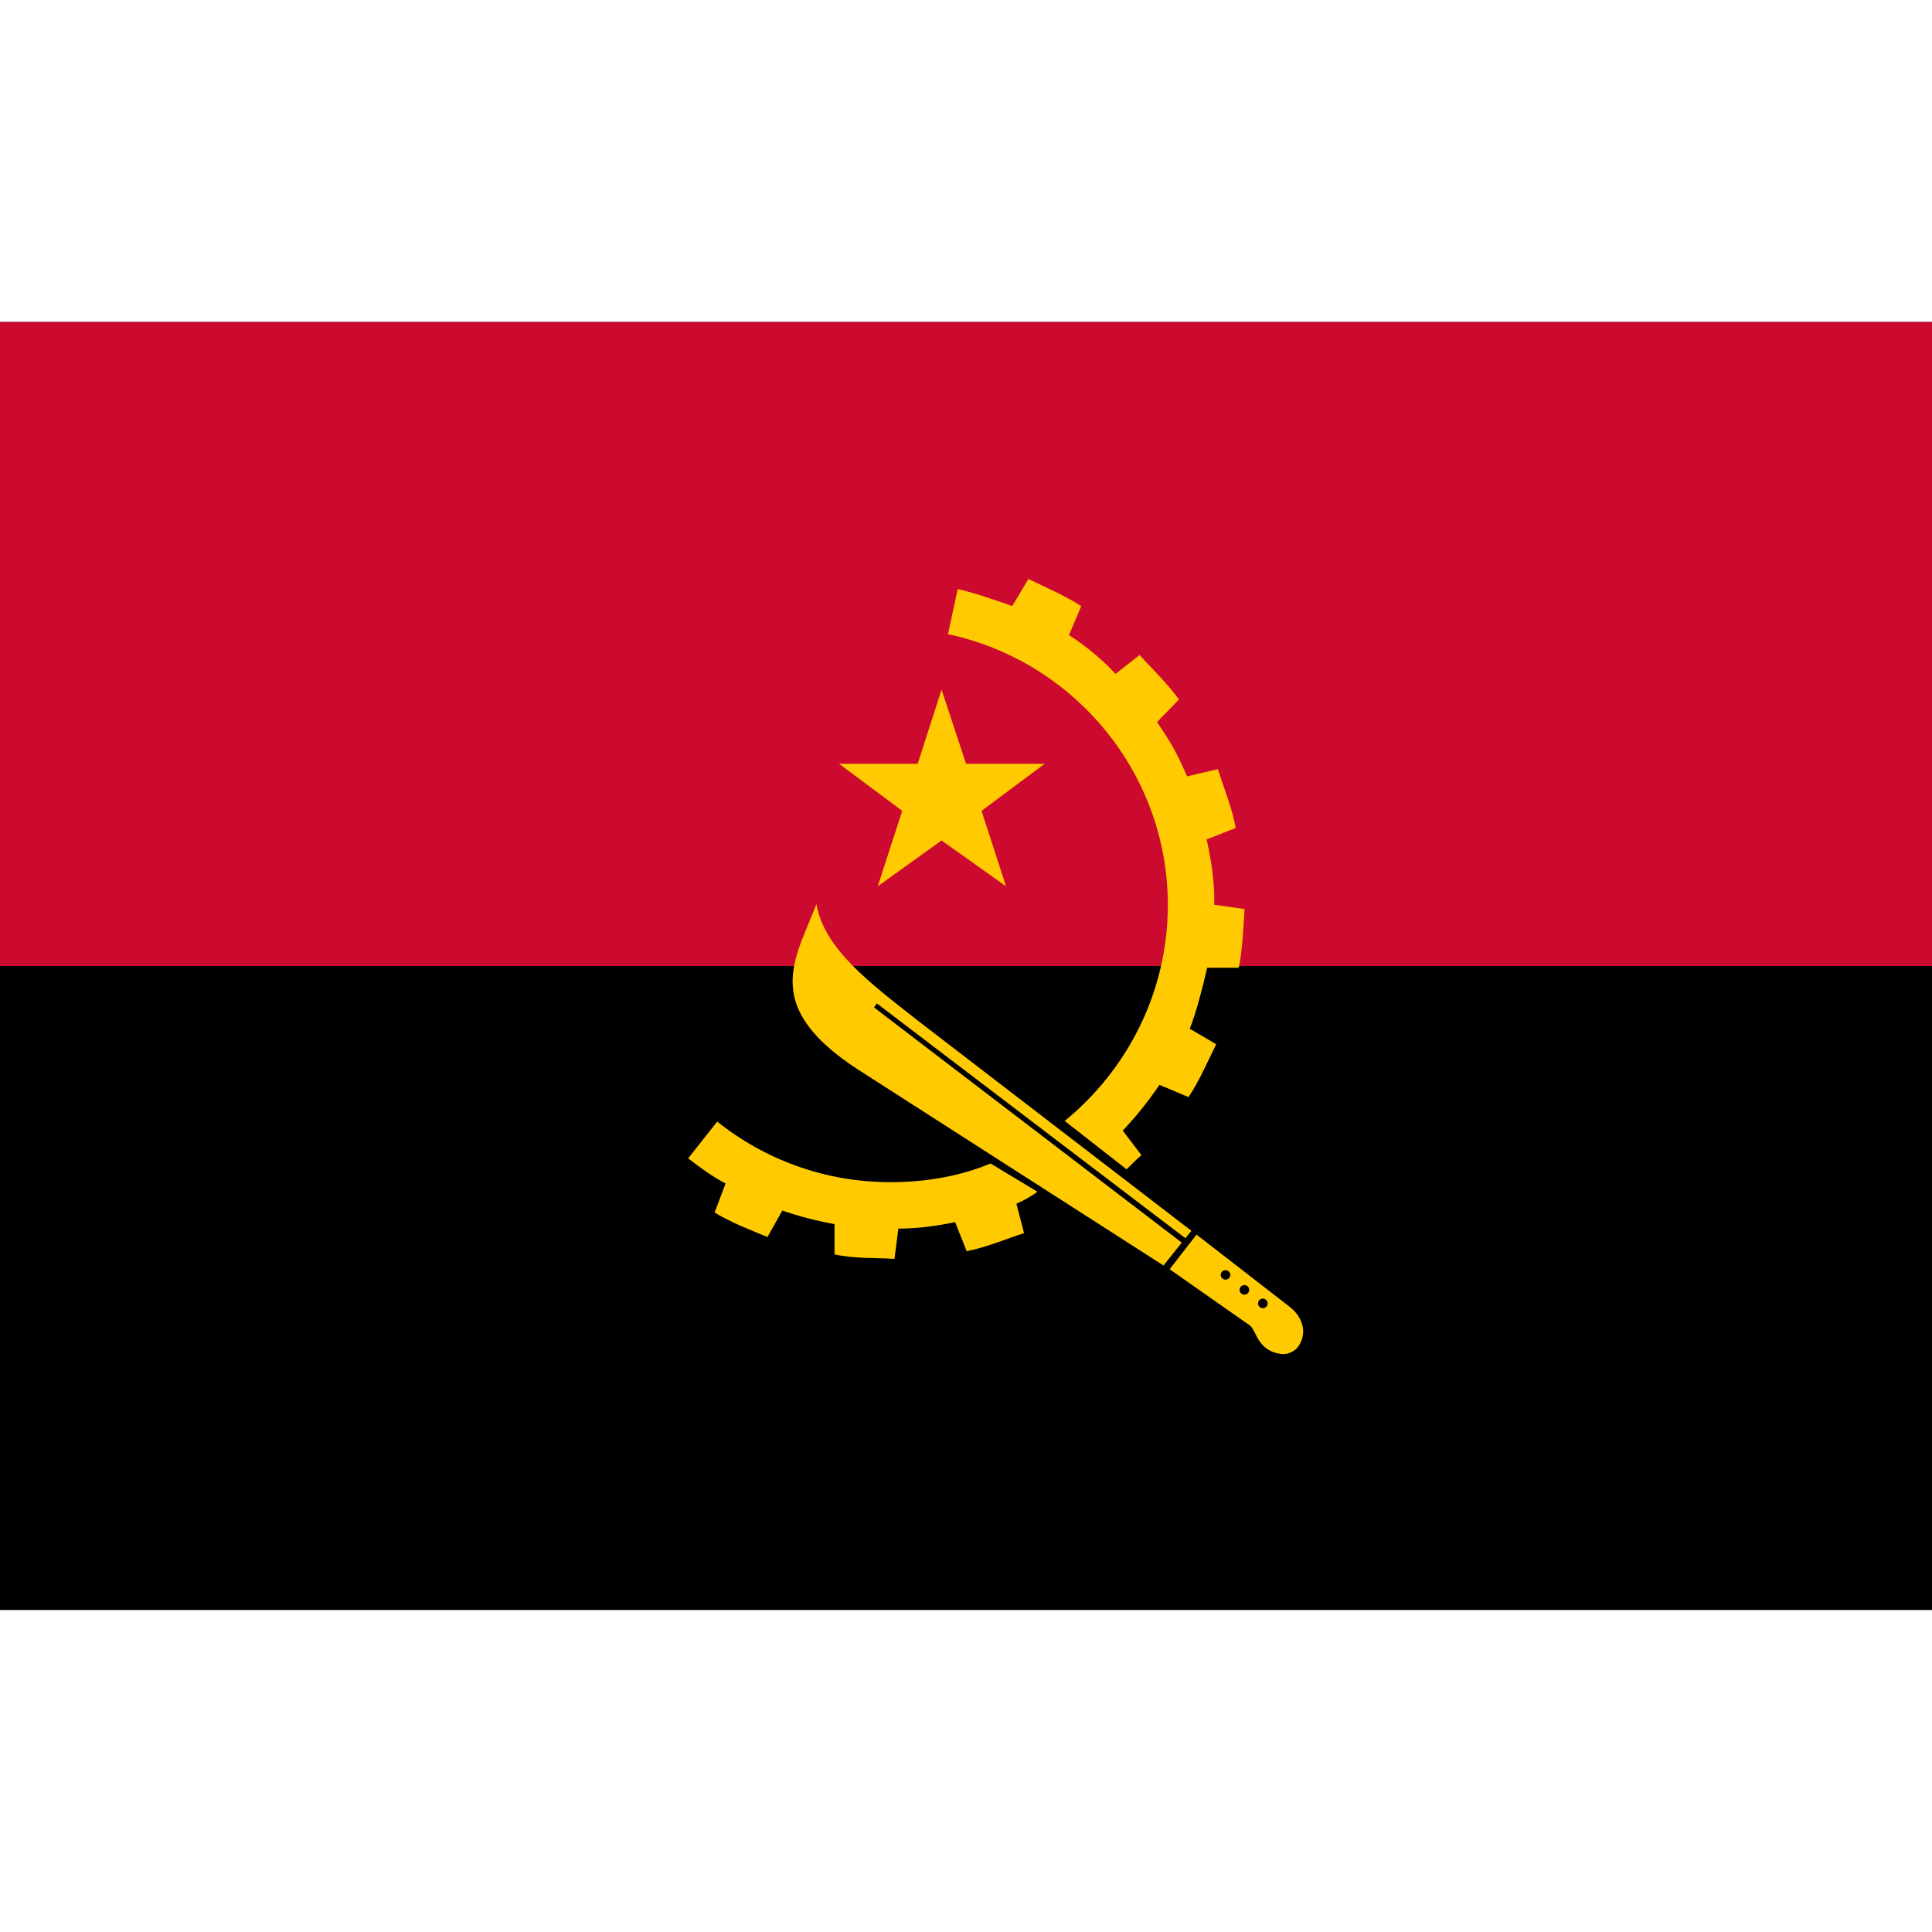 <?xml version="1.0" encoding="utf-8"?>
<!-- Generator: Adobe Illustrator 27.5.0, SVG Export Plug-In . SVG Version: 6.00 Build 0)  -->
<svg version="1.1" id="レイヤー_1" xmlns="http://www.w3.org/2000/svg" xmlns:xlink="http://www.w3.org/1999/xlink" x="0px"
	 y="0px" viewBox="0 0 600 600" enable-background="new 0 0 600 600" xml:space="preserve">
<rect y="100" width="600" height="400"/>
<rect y="100" fill="#CC092F" width="600" height="200"/>
<g>
	<path fill-rule="evenodd" clip-rule="evenodd" fill="#FFCB00" d="M260.572,237.198h24.429l7.408-23.025
		l7.607,23.025h24.427l-19.622,14.617l7.606,23.423l-20.017-14.216l-19.821,14.216
		l7.607-23.423L260.572,237.198z"/>
	<path fill-rule="evenodd" clip-rule="evenodd" fill="#FFCB00" d="M349.867,363.137l-19.218-15.02
		c19.418-15.816,32.035-40.043,32.035-67.07c0-41.244-29.429-75.883-68.274-84.091
		l3.003-14.017c5.407,1.202,11.749,3.478,16.955,5.277l5.007-8.405
		c5.4,2.6,11.412,5.202,16.414,8.405l-3.802,9.012
		c5.007,3.205,11.05,8.167,14.411,12.075l7.518-5.873
		c4.005,4.403,8.812,9.005,12.215,13.814l-6.807,7.008
		c4.396,6.453,6.095,9.423,9.336,16.858l9.551-2.24
		c1.804,5.605,4.543,12.468,5.547,18.272l-9.044,3.555
		c1.08,4.511,2.479,12.389,2.389,19.017c-0.007,0.399-0.037,0.851-0.037,1.252
		l9.445,1.347c-0.4,5.808-0.598,12.417-1.803,18.222h-9.809
		c-1.4,6.003-3.207,13.347-5.407,18.95l8.205,4.809
		c-2.601,5.203-5.2,11.411-8.605,16.417l-9.009-3.802
		c-3.407,5.003-7.207,9.807-11.412,14.214l5.804,7.607
		c-1.599,1.4-3.001,2.803-4.605,4.407"/>
	<path fill-rule="evenodd" clip-rule="evenodd" fill="#FFCB00" d="M307.626,361.334l14.515,8.747
		c-1.353,1.238-5.408,3.337-6.483,3.763l2.373,9.111
		c-5.605,1.805-11.613,4.405-17.816,5.608l-3.603-9.009c-5.807,1.2-11.611,2-17.618,2
		l-1.205,9.409c-5.604-0.399-12.411,0-18.619-1.401v-9.407
		c-5.607-1.004-11.013-2.404-16.216-4.208l-4.607,8.215
		c-4.805-2.007-11.211-4.41-16.419-7.611l3.405-9.009
		c-4.207-2.205-8.01-5.006-11.613-7.813l9.01-11.412
		c14.817,11.815,33.435,18.819,53.858,18.819c10.814,0,21.421-1.798,31.037-5.8"/>
	<path fill-rule="evenodd" clip-rule="evenodd" fill="#FFCB00" d="M368.128,384.541l-95.82-72.921l-0.873,1.244
		l95.573,73.049l-5.673,7.098l-93.169-59.76c-25.226-15.817-24.225-28.229-19.019-41.644
		l4.405-10.811c2.403,14.015,16.815,24.629,31.832,36.439l84.609,64.998L368.128,384.541z"/>
	<path fill="#FFCB00" d="M400.3,405.665v0.001l-28.71-22.243l-8.343,10.751l24.94,17.49
		c2.003,1.4,2.2,7.812,9.605,8.815c3.009,0.397,5.005-1.807,5.005-1.807
		C406.024,414.743,405.145,409.336,400.3,405.665z M380.597,397.399h-0H380.597
		c-0.821,0-1.491-0.667-1.491-1.487c0.025-0.823,0.712-1.47,1.535-1.445
		c0.788,0.024,1.421,0.657,1.445,1.445C382.087,396.732,381.42,397.399,380.597,397.399z
		 M386.457,402.069c-0.823-0.001-1.49-0.667-1.491-1.49
		c-0-0.823,0.667-1.491,1.49-1.491c0.823-0,1.491,0.667,1.491,1.49
		C387.948,401.401,387.281,402.069,386.457,402.069z M392.186,406.275c-0.001,0-0.001,0-0.002,0
		v-0.001c-0.821,0-1.487-0.666-1.487-1.487c0-0.002,0-0.004,0-0.005
		c-0.001-0.821,0.664-1.487,1.485-1.488c0,0,0.001,0,0.001,0
		c0.825,0,1.493,0.667,1.493,1.488C393.678,405.606,393.01,406.274,392.186,406.275z"/>
</g>
</svg>
